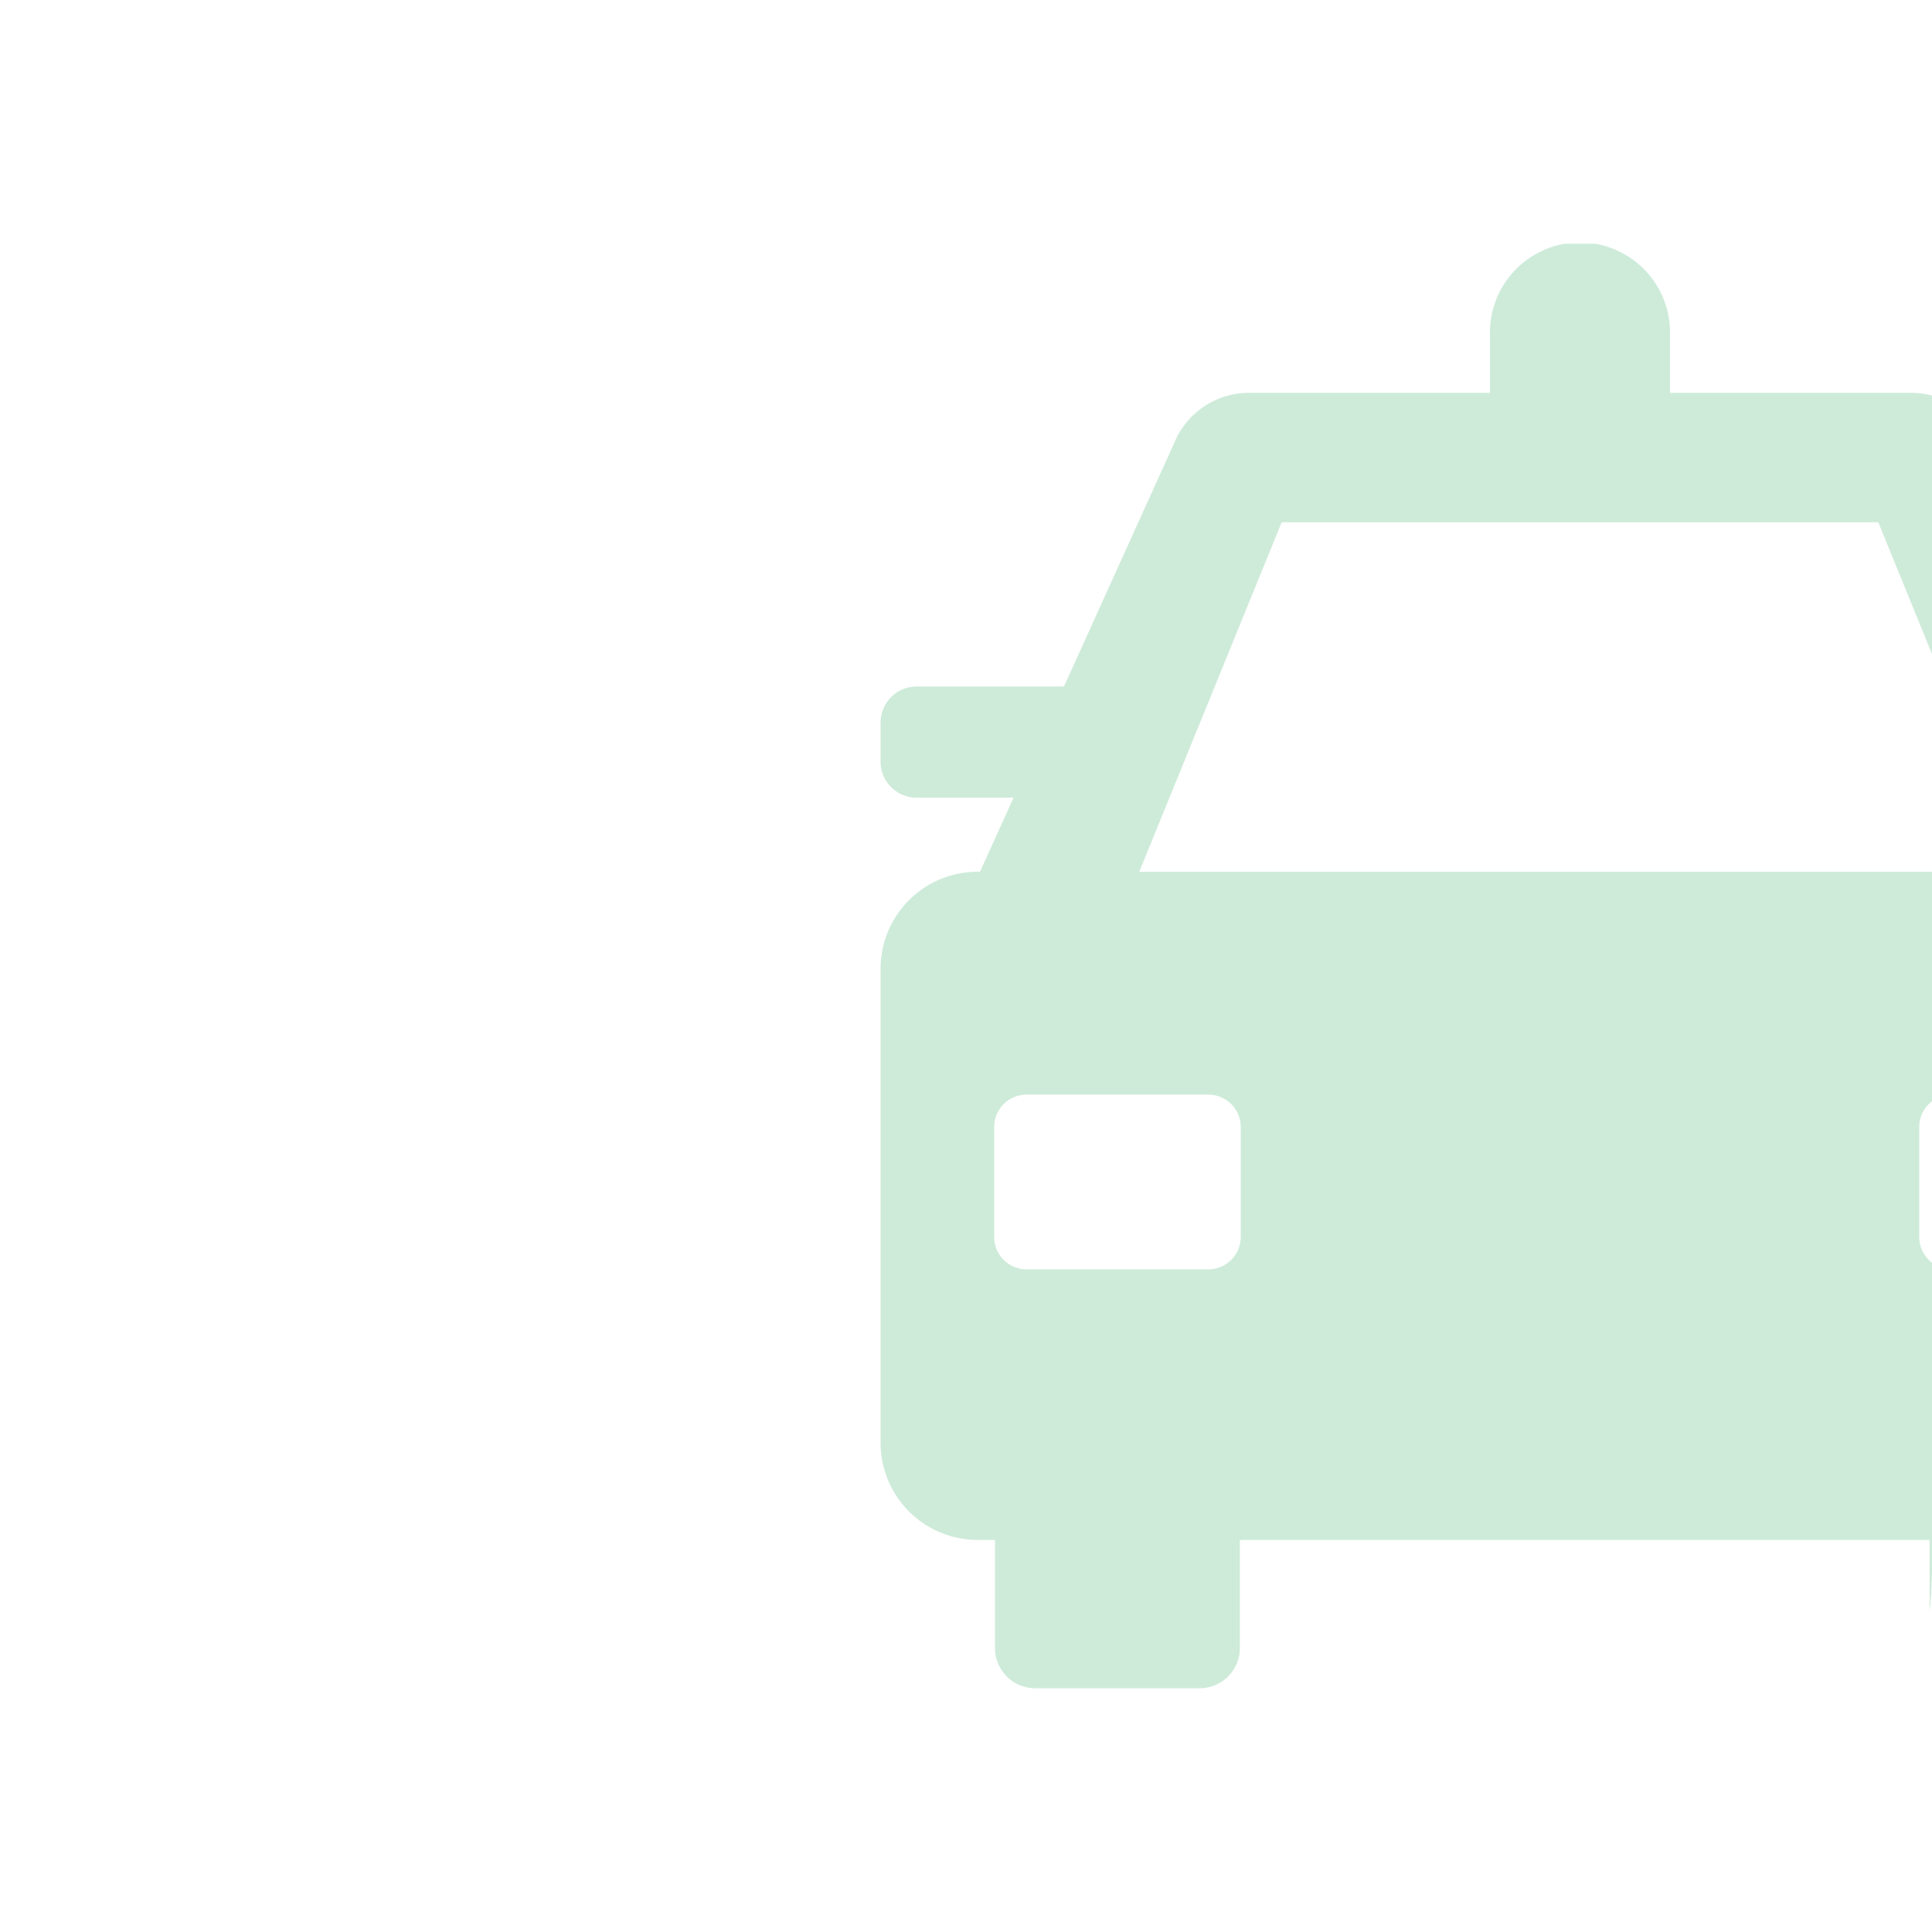 <?xml version="1.0" encoding="UTF-8" standalone="no"?>
<svg  class="taxi_svg" 
   width="107" height="107" viewBox="0 0 107 107" xmlns="http://www.w3.org/2000/svg"
   xmlns:svg="http://www.w3.org/2000/svg">
   <defs>
      <clipPath
         id="clip-path">
         <rect id="box" width="368" height="107" rx="20" transform="translate(0,10)" fill="#ffffff" stroke="#089942" stroke-width="2" x="0" y="0" />
      </clipPath>
      <clipPath
         id="clip-path-2">
         <rect id="ract_6480" data-name="ract 6480" width="77.472" height="80" fill="none" x="0" y="0" />
      </clipPath>
   </defs>
   <g id="taxi" transform="translate(-261,-10)" clip-path="url(#clip-path)">
      <g id="group_27961" data-name="group 27961" transform="translate(309.768,23.5)" opacity="0.2">
         <g id="group_27960" data-name="group 27960" clip-path="url(#clip-path-2)">
            <path id="path_147245" data-name="path 147245" d="m 75.473,30.679 a 2,2 0 0 0 2,-2 V 26.52 a 2,2 0 0 0 -2,-2 h -8.156 l -6.1,-13.474 a 4.482,4.482 0 0 0 -4.15,-2.79 H 43.723 V 4.987 a 4.987,4.987 0 1 0 -9.973,0 V 8.256 H 20.407 a 4.48,4.48 0 0 0 -4.149,2.79 l -6.1,13.474 H 2 a 2,2 0 0 0 -2,2 v 2.159 a 2,2 0 0 0 2,2 h 5.366 l -1.858,4.1 H 5.377 A 5.377,5.377 0 0 0 0,40.161 v 26.247 a 5.377,5.377 0 0 0 5.377,5.377 h 0.96 v 5.987 A 2.228,2.228 0 0 0 8.566,80 h 9.109 A 2.228,2.228 0 0 0 19.9,77.772 v -5.987 h 38.2 v 5.987 A 2.228,2.228 0 0 0 60.332,80 h 9.11 a 2.228,2.228 0 0 0 2.229,-2.228 V 71.785 H 72.1 a 5.377,5.377 0 0 0 5.377,-5.377 V 40.161 A 5.377,5.377 0 0 0 72.1,34.784 h -0.13 l -1.859,-4.1 z M 19.947,55.01 A 1.792,1.792 0 0 1 18.155,56.8 H 8.086 A 1.792,1.792 0 0 1 6.293,55.01 v -6.095 a 1.792,1.792 0 0 1 1.793,-1.792 h 10.069 a 1.792,1.792 0 0 1 1.792,1.792 z m 37.579,0 v -6.095 a 1.792,1.792 0 0 1 1.793,-1.792 h 10.069 a 1.792,1.792 0 0 1 1.792,1.792 V 55.01 A 1.792,1.792 0 0 1 69.388,56.8 H 59.319 A 1.792,1.792 0 0 1 57.526,55.008 M 22.215,15.425 h 33.043 l 7.888,19.358 H 14.327 Z" fill="#089942" />
         </g>
      </g>
   </g>
</svg>